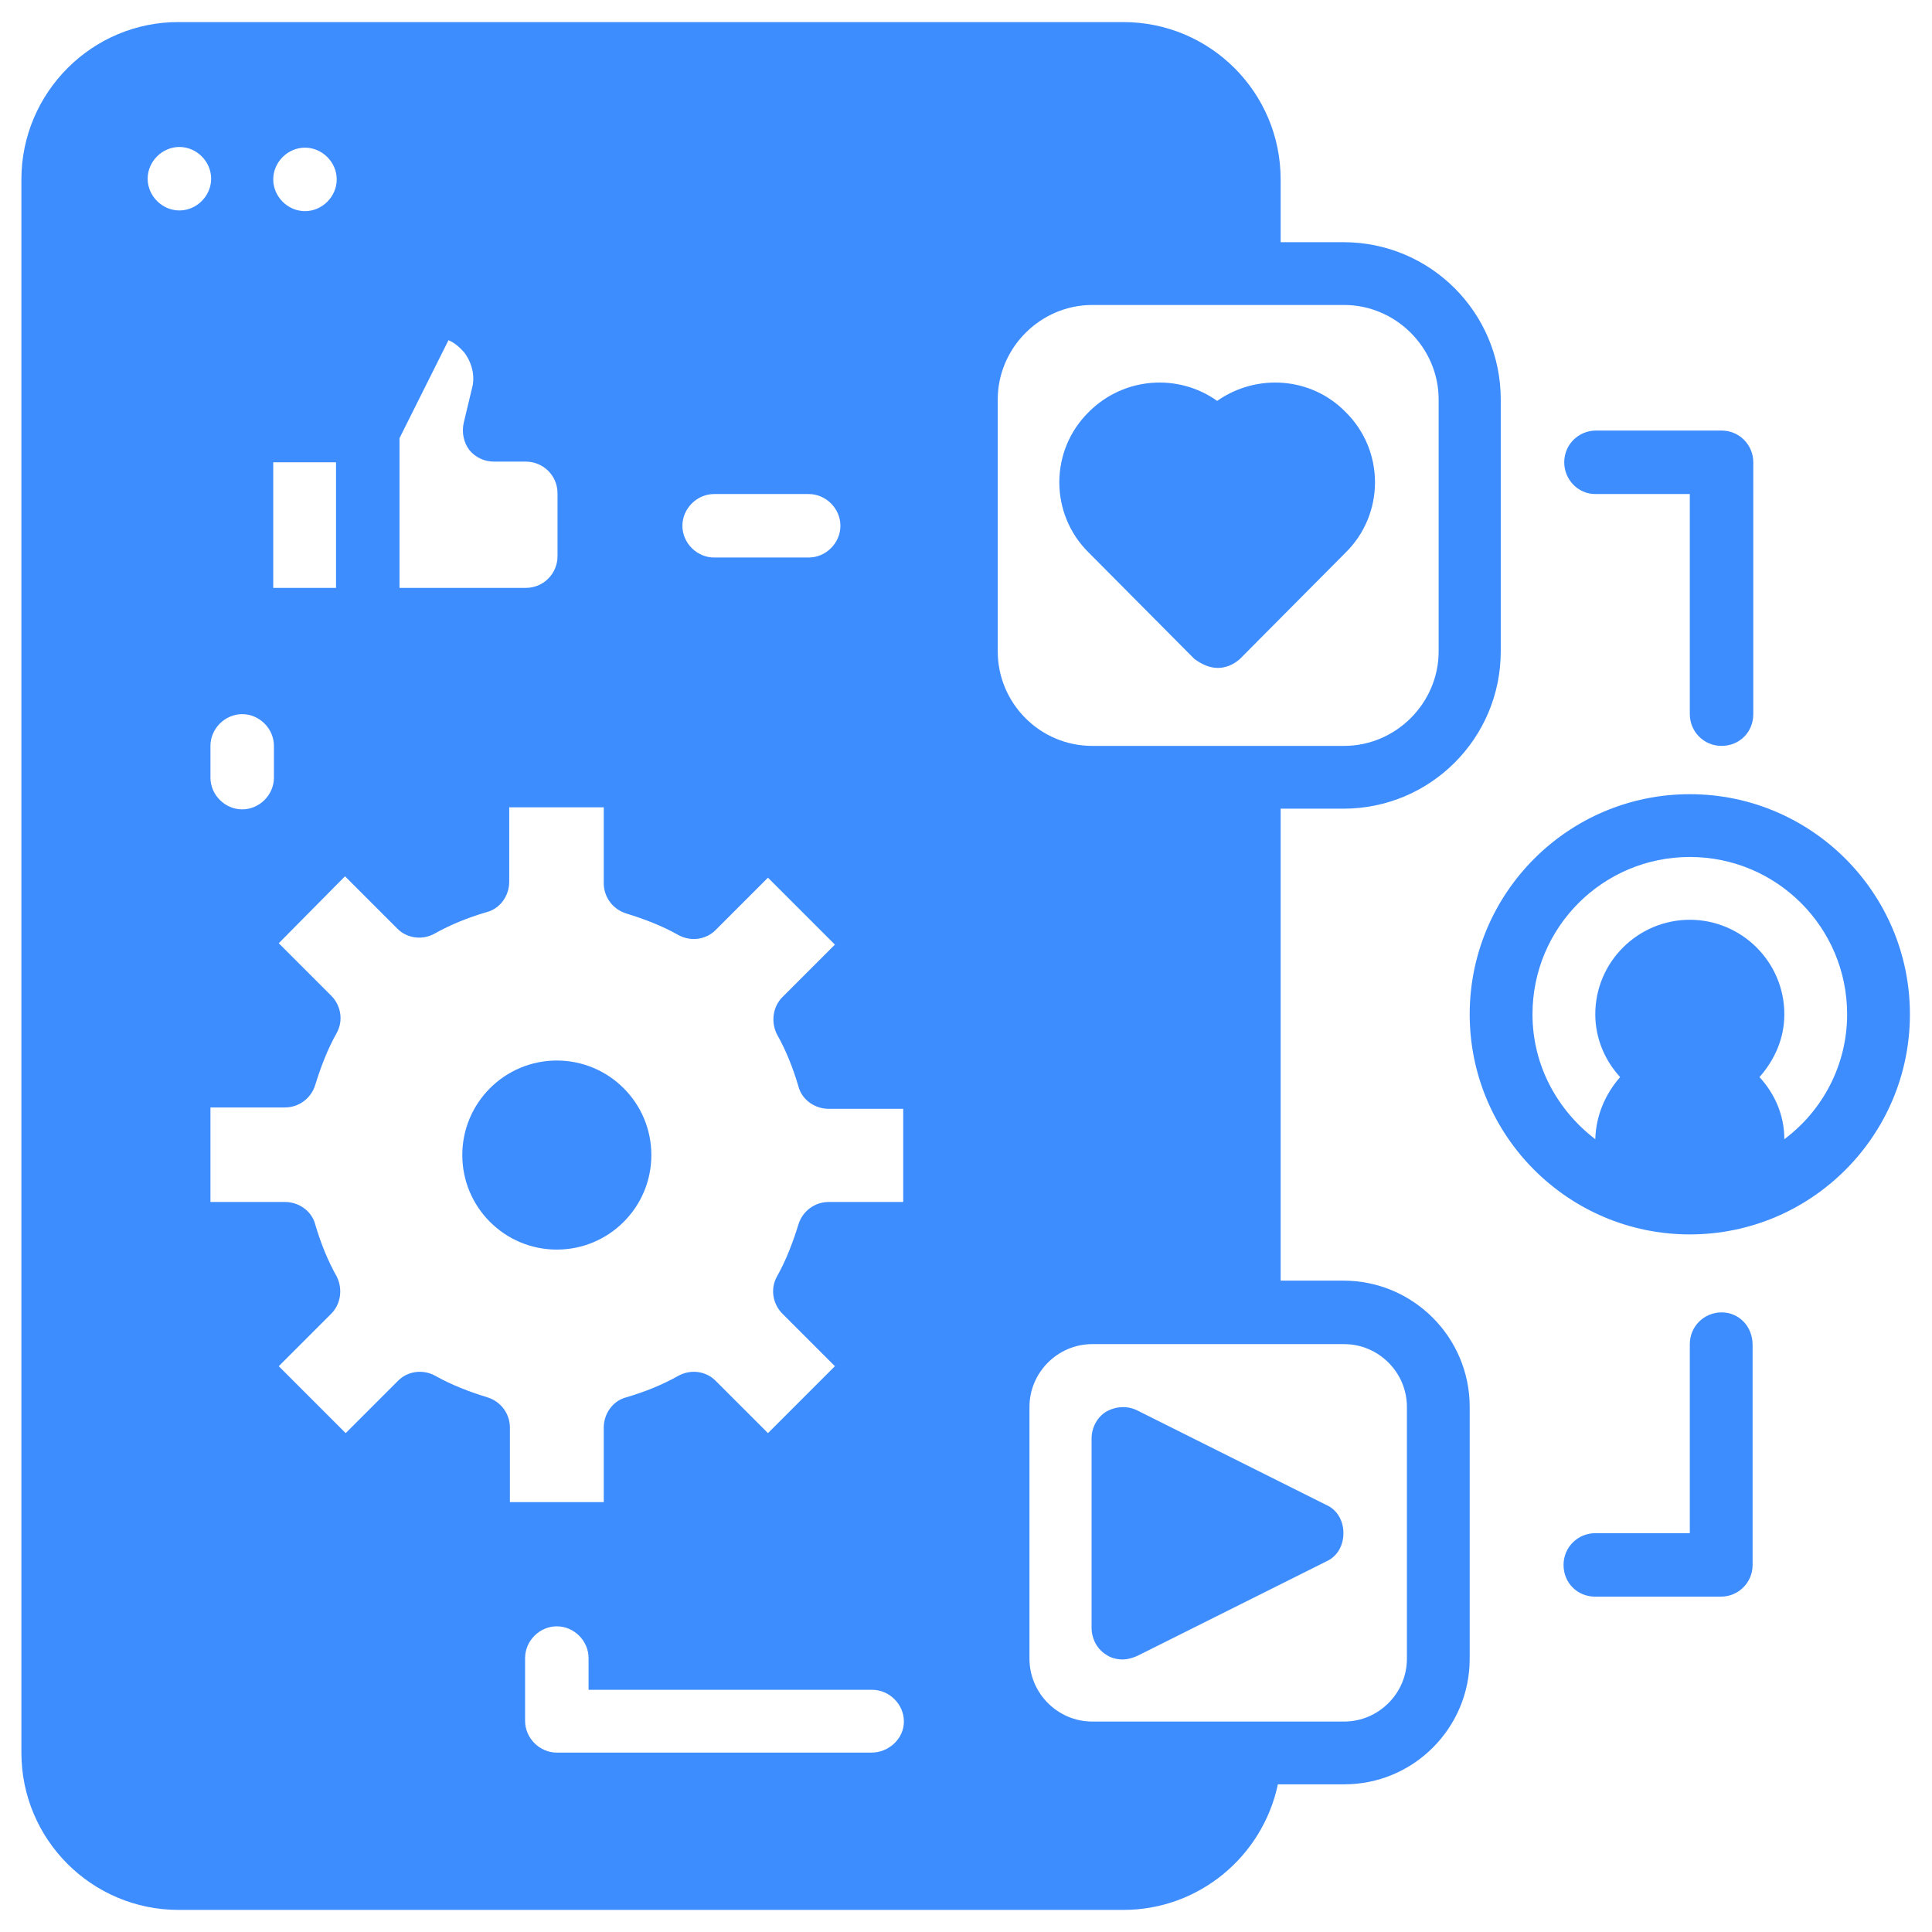 <?xml version="1.0" encoding="utf-8"?>
<!-- Generator: Adobe Illustrator 27.3.1, SVG Export Plug-In . SVG Version: 6.00 Build 0)  -->
<svg version="1.1" id="Layer_3" xmlns="http://www.w3.org/2000/svg" xmlns:xlink="http://www.w3.org/1999/xlink" x="0px" y="0px"
	 viewBox="0 0 280 280" style="enable-background:new 0 0 280 280;" xml:space="preserve">
<style type="text/css">
	.st0{fill:#3E8DFF;}
</style>
<g>
	<circle class="st0" cx="80.7" cy="167.4" r="13.7"/>
	<path class="st0" d="M194.7,185.6h-9.1v-68.4h9.1c12.6,0,22.8-10.2,22.8-22.8V57.9c0-12.6-10.2-22.8-22.8-22.8h-9.1V26
		c0-12.6-10.2-22.8-22.8-22.8H26C13.4,3.1,3.1,13.4,3.1,26V254c0,12.6,10.2,22.8,22.8,22.8h136.9c11,0,20.2-7.8,22.4-18.2h9.6
		c10.1,0,18.2-8.2,18.2-18.2v-36.5C213,193.8,204.8,185.6,194.7,185.6z M103.5,71.6h13.7c2.5,0,4.6,2.1,4.6,4.6s-2.1,4.6-4.6,4.6
		h-13.7c-2.5,0-4.6-2.1-4.6-4.6S101,71.6,103.5,71.6z M57.9,63.5L65,49.3c0.9,0.4,1.6,1,2.3,1.8c1.1,1.5,1.6,3.4,1.1,5.2l-1.2,5
		c-0.3,1.4,0,2.8,0.8,3.9c0.9,1.1,2.2,1.7,3.6,1.7h4.6c2.5,0,4.6,2,4.6,4.6v9.1c0,2.5-2,4.6-4.6,4.6H57.9V63.5z M44.2,21.4
		c2.5,0,4.6,2.1,4.6,4.6s-2.1,4.6-4.6,4.6c-2.5,0-4.6-2.1-4.6-4.6S41.7,21.4,44.2,21.4z M39.6,67h9.1v18.2h-9.1V67z M35.1,103.5
		c2.5,0,4.6,2.1,4.6,4.6v4.6c0,2.5-2.1,4.6-4.6,4.6c-2.5,0-4.6-2.1-4.6-4.6v-4.6C30.5,105.6,32.6,103.5,35.1,103.5z M26,30.5
		c-2.5,0-4.6-2.1-4.6-4.6s2.1-4.6,4.6-4.6s4.6,2.1,4.6,4.6S28.5,30.5,26,30.5z M126.3,254H80.7c-2.5,0-4.6-2.1-4.6-4.6v-9.1
		c0-2.5,2.1-4.6,4.6-4.6c2.5,0,4.6,2.1,4.6,4.6v4.6h41.1c2.5,0,4.6,2.1,4.6,4.6S128.8,254,126.3,254z M130.9,174.2h-10.8
		c-2,0-3.8,1.3-4.4,3.3c-0.8,2.6-1.8,5.2-3.1,7.5c-1,1.8-0.6,4,0.8,5.4l7.6,7.6l-9.7,9.7l-7.6-7.6c-1.4-1.4-3.6-1.7-5.4-0.7
		c-2.3,1.3-4.8,2.3-7.5,3.1c-2,0.5-3.3,2.4-3.3,4.4v10.8H73.9v-10.8c0-2-1.3-3.8-3.3-4.4c-2.6-0.8-5.2-1.8-7.5-3.1
		c-1.8-1-4-0.7-5.4,0.7l-7.6,7.6l-9.7-9.7l7.6-7.6c1.4-1.4,1.7-3.6,0.8-5.4c-1.3-2.3-2.3-4.8-3.1-7.5c-0.5-2-2.4-3.3-4.4-3.3H30.5
		v-13.7h10.8c2,0,3.8-1.3,4.4-3.3c0.8-2.6,1.8-5.2,3.1-7.5c1-1.8,0.6-4-0.8-5.4l-7.6-7.6L50,127l7.6,7.6c1.4,1.4,3.6,1.7,5.4,0.7
		c2.3-1.3,4.8-2.3,7.5-3.1c2-0.5,3.3-2.4,3.3-4.4v-10.8h13.7V128c0,2,1.3,3.8,3.3,4.4c2.6,0.8,5.2,1.8,7.5,3.1c1.8,1,4,0.7,5.4-0.7
		l7.6-7.6l9.7,9.7l-7.6,7.6c-1.4,1.4-1.7,3.6-0.8,5.4c1.3,2.3,2.3,4.8,3.1,7.5c0.5,2,2.4,3.3,4.4,3.3h10.8V174.2z M144.6,94.4V57.9
		c0-7.5,6.2-13.7,13.7-13.7h36.5c7.5,0,13.7,6.2,13.7,13.7v36.5c0,7.5-6.2,13.7-13.7,13.7h-36.5C150.7,108.1,144.6,101.9,144.6,94.4
		z M203.9,240.4c0,5-4.1,9.1-9.1,9.1h-36.5c-5,0-9.1-4.1-9.1-9.1v-36.5c0-5,4.1-9.1,9.1-9.1h36.5c5,0,9.1,4.1,9.1,9.1V240.4z"/>
	<path class="st0" d="M192.2,218.1l-27.4-13.7c-1.4-0.7-3.1-0.6-4.5,0.2c-1.3,0.8-2.1,2.3-2.1,3.9v27.4c0,1.6,0.8,3.1,2.1,3.9
		c0.7,0.5,1.6,0.7,2.4,0.7c0.7,0,1.4-0.2,2.1-0.5l27.4-13.7c1.6-0.7,2.5-2.3,2.5-4.1S193.8,218.8,192.2,218.1z"/>
	<path class="st0" d="M176.5,96.8c1.2,0,2.3-0.5,3.2-1.3l15.3-15.4c5.7-5.6,5.7-14.8,0-20.4c-5-5.1-12.9-5.6-18.6-1.6
		c-5.6-4-13.5-3.5-18.6,1.6c-5.7,5.6-5.7,14.8,0,20.4l15.3,15.4C174.2,96.3,175.3,96.8,176.5,96.8z"/>
	<path class="st0" d="M244.9,115.1c-17.6,0-31.9,14.3-31.9,31.9s14.3,31.9,31.9,31.9s31.9-14.3,31.9-31.9S262.5,115.1,244.9,115.1z
		 M258.6,165.1c0-3.5-1.4-6.6-3.6-9c2.2-2.5,3.6-5.6,3.6-9.1c0-7.6-6.2-13.7-13.7-13.7s-13.7,6.1-13.7,13.7c0,3.5,1.4,6.7,3.6,9.1
		c-2.1,2.4-3.5,5.5-3.6,9c-5.5-4.2-9.1-10.7-9.1-18.1c0-12.6,10.2-22.8,22.8-22.8c12.6,0,22.8,10.2,22.8,22.8
		C267.7,154.4,264.1,161,258.6,165.1z"/>
	<path class="st0" d="M231.2,71.6h13.7v31.9c0,2.5,2,4.6,4.6,4.6s4.6-2,4.6-4.6V67c0-2.5-2-4.6-4.6-4.6h-18.2c-2.5,0-4.6,2-4.6,4.6
		C226.7,69.5,228.7,71.6,231.2,71.6z"/>
	<path class="st0" d="M249.5,190.2c-2.5,0-4.6,2-4.6,4.6v27.4h-13.7c-2.5,0-4.6,2-4.6,4.6s2,4.6,4.6,4.6h18.2c2.5,0,4.6-2,4.6-4.6
		v-31.9C254,192.2,252,190.2,249.5,190.2z"/>
</g>
</svg>

